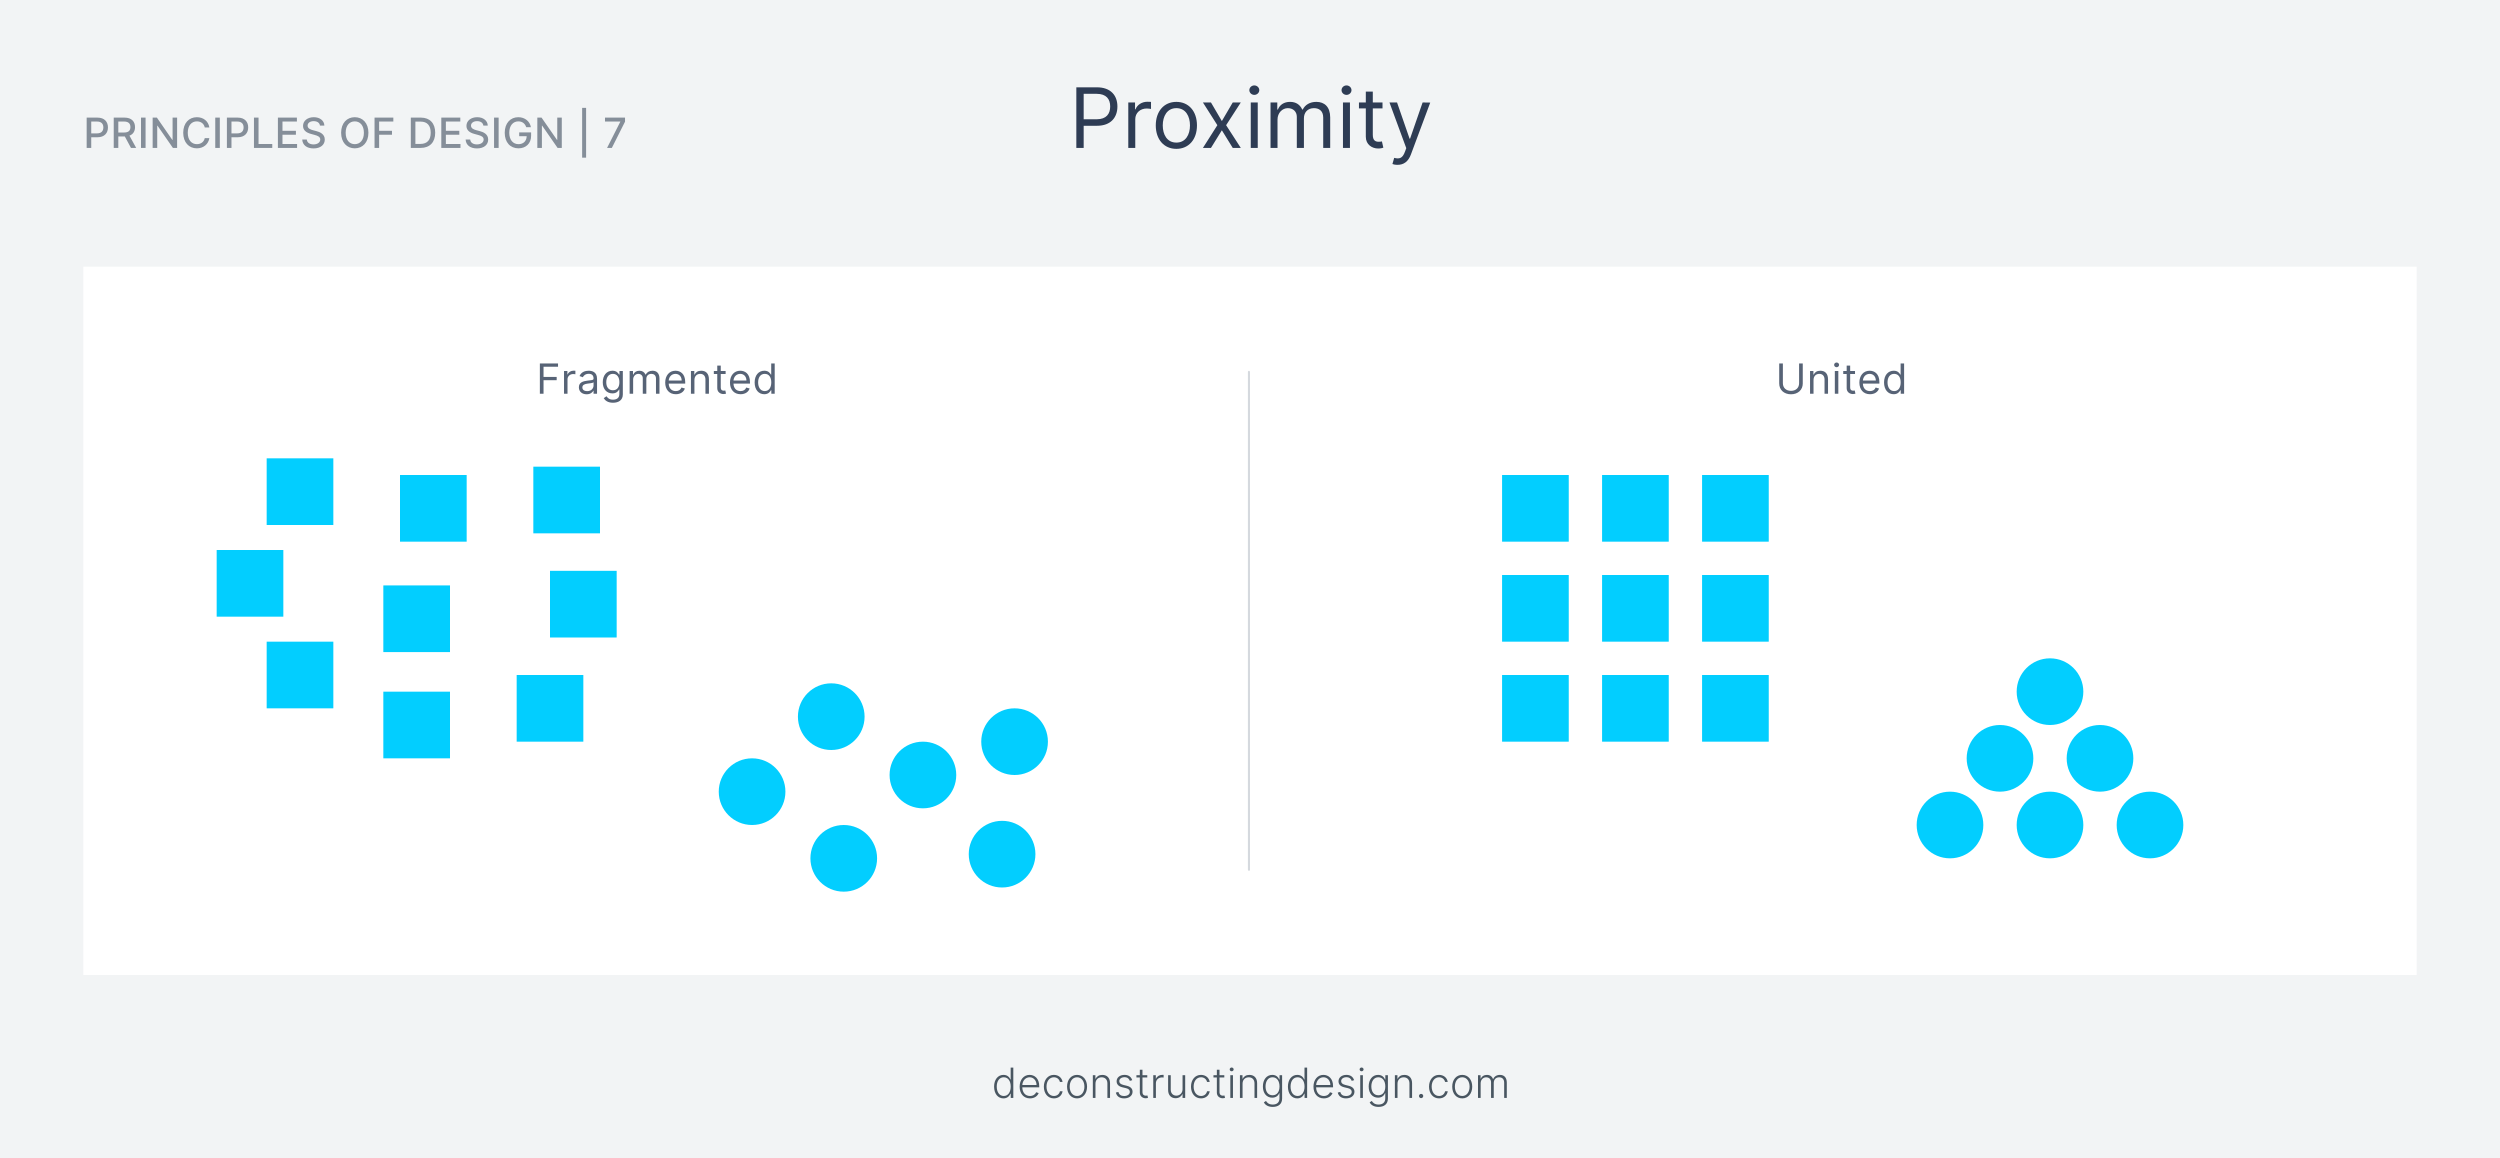 <svg width="1200" height="556" viewBox="0 0 1200 556" fill="none" xmlns="http://www.w3.org/2000/svg">
<rect width="1200" height="556" fill="white"/>
<rect width="1200" height="556" fill="#F2F4F5"/>
<path d="M516.64 71H520.163V60.375H526.526C533.302 60.375 536.356 56.256 536.356 51.114C536.356 45.972 533.302 41.909 526.469 41.909H516.64V71ZM520.163 57.25V45.034H526.356C531.086 45.034 532.89 47.619 532.89 51.114C532.89 54.608 531.086 57.25 526.413 57.25H520.163ZM541.576 71H544.928V57.193C544.928 54.239 547.258 52.08 550.44 52.08C551.335 52.08 552.258 52.25 552.485 52.307V48.898C552.102 48.869 551.221 48.841 550.724 48.841C548.11 48.841 545.837 50.318 545.042 52.477H544.815V49.182H541.576V71ZM564.658 71.454C570.567 71.454 574.545 66.966 574.545 60.205C574.545 53.386 570.567 48.898 564.658 48.898C558.749 48.898 554.772 53.386 554.772 60.205C554.772 66.966 558.749 71.454 564.658 71.454ZM564.658 68.443C560.17 68.443 558.124 64.579 558.124 60.205C558.124 55.83 560.17 51.909 564.658 51.909C569.147 51.909 571.192 55.83 571.192 60.205C571.192 64.579 569.147 68.443 564.658 68.443ZM581.263 49.182H577.4L584.332 60.091L577.4 71H581.263L586.491 62.534L591.718 71H595.582L588.536 60.091L595.582 49.182H591.718L586.491 58.102L581.263 49.182ZM600.365 71H603.717V49.182H600.365V71ZM602.07 45.545C603.376 45.545 604.456 44.523 604.456 43.273C604.456 42.023 603.376 41 602.07 41C600.763 41 599.683 42.023 599.683 43.273C599.683 44.523 600.763 45.545 602.07 45.545ZM609.857 71H613.21V57.364C613.21 54.168 615.539 51.909 618.153 51.909C620.695 51.909 622.471 53.571 622.471 56.057V71H625.88V56.795C625.88 53.983 627.641 51.909 630.71 51.909C633.096 51.909 635.141 53.173 635.141 56.398V71H638.494V56.398C638.494 51.27 635.738 48.898 631.846 48.898C628.721 48.898 626.434 50.332 625.312 52.591H625.085C624.005 50.261 622.102 48.898 619.232 48.898C616.391 48.898 614.289 50.261 613.38 52.591H613.096V49.182H609.857V71ZM644.623 71H647.975V49.182H644.623V71ZM646.327 45.545C647.634 45.545 648.714 44.523 648.714 43.273C648.714 42.023 647.634 41 646.327 41C645.021 41 643.941 42.023 643.941 43.273C643.941 44.523 645.021 45.545 646.327 45.545ZM663.604 49.182H658.945V43.955H655.592V49.182H652.297V52.023H655.592V65.659C655.592 69.466 658.661 71.284 661.501 71.284C662.751 71.284 663.547 71.057 664.001 70.886L663.32 67.875C663.036 67.932 662.581 68.046 661.842 68.046C660.365 68.046 658.945 67.591 658.945 64.75V52.023H663.604V49.182ZM670.805 79.125C673.831 79.125 675.976 77.52 677.226 74.182L686.516 49.239L682.851 49.182L676.828 66.568H676.601L670.578 49.182H666.942L675.01 71.114L674.385 72.818C673.192 76.085 671.658 76.398 669.214 75.773L668.362 78.727C668.703 78.898 669.669 79.125 670.805 79.125Z" fill="#2E3C54"/>
<path d="M481.653 527.227C483.635 527.227 484.558 525.97 485.006 524.976H485.155V527H486.39V512.455H485.119V518.172H485.006C484.572 517.192 483.67 515.942 481.675 515.942C478.983 515.942 477.165 518.214 477.165 521.574C477.165 524.962 478.976 527.227 481.653 527.227ZM481.802 526.07C479.629 526.07 478.436 524.095 478.436 521.553C478.436 519.038 479.615 517.092 481.802 517.092C483.933 517.092 485.14 518.939 485.14 521.553C485.14 524.188 483.919 526.07 481.802 526.07ZM494.402 527.227C496.589 527.227 498.059 526.041 498.557 524.67L497.356 524.28C496.937 525.26 495.95 526.07 494.402 526.07C492.172 526.07 490.758 524.443 490.702 521.922H498.827V521.297C498.827 517.653 496.575 515.942 494.21 515.942C491.383 515.942 489.43 518.307 489.43 521.609C489.43 524.919 491.348 527.227 494.402 527.227ZM490.709 520.807C490.844 518.776 492.214 517.092 494.21 517.092C496.163 517.092 497.534 518.705 497.534 520.807H490.709ZM505.874 527.227C508.146 527.227 509.744 525.793 510.036 523.818H508.757C508.466 525.21 507.323 526.07 505.874 526.07C503.736 526.07 502.323 524.209 502.323 521.553C502.323 518.911 503.779 517.092 505.874 517.092C507.429 517.092 508.48 518.094 508.75 519.33H510.029C509.73 517.305 508.04 515.942 505.852 515.942C502.997 515.942 501.051 518.314 501.051 521.595C501.051 524.848 502.941 527.227 505.874 527.227ZM516.985 527.227C519.812 527.227 521.786 524.919 521.786 521.595C521.786 518.25 519.812 515.942 516.985 515.942C514.159 515.942 512.184 518.25 512.184 521.595C512.184 524.919 514.159 527.227 516.985 527.227ZM516.985 526.07C514.72 526.07 513.455 524.038 513.455 521.595C513.455 519.152 514.72 517.092 516.985 517.092C519.251 517.092 520.515 519.152 520.515 521.595C520.515 524.038 519.251 526.07 516.985 526.07ZM525.826 520.182C525.826 518.278 527.076 517.107 528.795 517.107C530.471 517.107 531.55 518.229 531.55 520.011V527H532.814V519.933C532.814 517.348 531.316 515.949 529.114 515.949C527.516 515.949 526.415 516.688 525.904 517.803H525.79V516.091H524.562V527H525.826V520.182ZM543.473 518.484C542.941 516.908 541.776 515.942 539.78 515.942C537.578 515.942 535.98 517.199 535.98 518.996C535.98 520.459 536.868 521.453 538.764 521.908L540.547 522.334C541.747 522.618 542.323 523.236 542.323 524.109C542.323 525.246 541.236 526.091 539.56 526.091C538.068 526.091 537.138 525.416 536.833 524.124L535.618 524.422C536.002 526.24 537.443 527.227 539.581 527.227C541.982 527.227 543.629 525.906 543.629 524.053C543.629 522.597 542.713 521.624 540.888 521.176L539.24 520.771C537.884 520.43 537.252 519.884 537.252 518.939C537.252 517.831 538.31 517.057 539.78 517.057C541.25 517.057 541.975 517.831 542.316 518.811L543.473 518.484ZM550.694 516.091H548.386V513.477H547.115V516.091H545.488V517.192H547.115V524.45C547.115 526.233 548.521 527.163 549.92 527.163C550.446 527.163 550.801 527.064 551.042 526.972L550.773 525.828C550.595 525.878 550.368 525.928 550.034 525.928C549.175 525.928 548.386 525.523 548.386 524.152V517.192H550.694V516.091ZM553.566 527H554.83V519.955C554.83 518.335 556.073 517.163 557.777 517.163C558.111 517.163 558.423 517.22 558.537 517.234V515.949C558.367 515.942 558.075 515.928 557.869 515.928C556.499 515.928 555.327 516.666 554.887 517.767H554.794V516.091H553.566V527ZM567.626 522.831C567.626 524.834 566.121 525.913 564.643 525.913C563.067 525.913 561.959 524.784 561.959 523.08V516.091H560.694V523.158C560.694 525.743 562.186 527.142 564.281 527.142C565.879 527.142 567.015 526.311 567.527 525.189H567.626V527H568.89V516.091H567.626V522.831ZM576.499 527.227C578.771 527.227 580.369 525.793 580.661 523.818H579.382C579.091 525.21 577.948 526.07 576.499 526.07C574.361 526.07 572.948 524.209 572.948 521.553C572.948 518.911 574.404 517.092 576.499 517.092C578.054 517.092 579.105 518.094 579.375 519.33H580.654C580.355 517.305 578.665 515.942 576.477 515.942C573.622 515.942 571.676 518.314 571.676 521.595C571.676 524.848 573.566 527.227 576.499 527.227ZM587.667 516.091H585.359V513.477H584.088V516.091H582.461V517.192H584.088V524.45C584.088 526.233 585.494 527.163 586.893 527.163C587.419 527.163 587.774 527.064 588.015 526.972L587.745 525.828C587.568 525.878 587.34 525.928 587.007 525.928C586.147 525.928 585.359 525.523 585.359 524.152V517.192H587.667V516.091ZM590.552 527H591.824V516.091H590.552V527ZM591.199 514.216C591.717 514.216 592.15 513.804 592.15 513.307C592.15 512.81 591.717 512.398 591.199 512.398C590.68 512.398 590.254 512.81 590.254 513.307C590.254 513.804 590.68 514.216 591.199 514.216ZM596.431 520.182C596.431 518.278 597.681 517.107 599.4 517.107C601.076 517.107 602.156 518.229 602.156 520.011V527H603.42V519.933C603.42 517.348 601.921 515.949 599.72 515.949C598.122 515.949 597.021 516.688 596.509 517.803H596.396V516.091H595.167V527H596.431V520.182ZM610.911 531.318C613.496 531.318 615.414 530.054 615.414 527.284V516.091H614.178V518.172H614.05C613.603 517.192 612.701 515.942 610.698 515.942C607.999 515.942 606.188 518.2 606.188 521.517C606.188 524.862 608.063 526.886 610.677 526.886C612.637 526.886 613.596 525.75 614.029 524.749H614.143V527.206C614.143 529.237 612.843 530.182 610.911 530.182C609.043 530.182 608.148 529.28 607.687 528.449L606.65 529.131C607.289 530.381 608.681 531.318 610.911 531.318ZM610.826 525.729C608.66 525.729 607.459 523.996 607.459 521.496C607.459 519.038 608.638 517.092 610.826 517.092C612.964 517.092 614.164 518.939 614.164 521.496C614.164 524.131 612.928 525.729 610.826 525.729ZM622.688 527.227C624.67 527.227 625.593 525.97 626.041 524.976H626.19V527H627.426V512.455H626.154V518.172H626.041C625.607 517.192 624.705 515.942 622.71 515.942C620.018 515.942 618.2 518.214 618.2 521.574C618.2 524.962 620.011 527.227 622.688 527.227ZM622.838 526.07C620.664 526.07 619.471 524.095 619.471 521.553C619.471 519.038 620.65 517.092 622.838 517.092C624.968 517.092 626.176 518.939 626.176 521.553C626.176 524.188 624.954 526.07 622.838 526.07ZM635.437 527.227C637.624 527.227 639.095 526.041 639.592 524.67L638.392 524.28C637.972 525.26 636.985 526.07 635.437 526.07C633.207 526.07 631.794 524.443 631.737 521.922H639.862V521.297C639.862 517.653 637.61 515.942 635.245 515.942C632.419 515.942 630.465 518.307 630.465 521.609C630.465 524.919 632.383 527.227 635.437 527.227ZM631.744 520.807C631.879 518.776 633.249 517.092 635.245 517.092C637.198 517.092 638.569 518.705 638.569 520.807H631.744ZM649.977 518.484C649.444 516.908 648.28 515.942 646.284 515.942C644.082 515.942 642.484 517.199 642.484 518.996C642.484 520.459 643.372 521.453 645.268 521.908L647.051 522.334C648.251 522.618 648.827 523.236 648.827 524.109C648.827 525.246 647.74 526.091 646.064 526.091C644.572 526.091 643.642 525.416 643.336 524.124L642.122 524.422C642.506 526.24 643.947 527.227 646.085 527.227C648.486 527.227 650.133 525.906 650.133 524.053C650.133 522.597 649.217 521.624 647.392 521.176L645.744 520.771C644.388 520.43 643.756 519.884 643.756 518.939C643.756 517.831 644.814 517.057 646.284 517.057C647.754 517.057 648.479 517.831 648.819 518.811L649.977 518.484ZM652.916 527H654.187V516.091H652.916V527ZM653.562 514.216C654.08 514.216 654.514 513.804 654.514 513.307C654.514 512.81 654.08 512.398 653.562 512.398C653.044 512.398 652.617 512.81 652.617 513.307C652.617 513.804 653.044 514.216 653.562 514.216ZM661.692 531.318C664.278 531.318 666.195 530.054 666.195 527.284V516.091H664.959V518.172H664.831C664.384 517.192 663.482 515.942 661.479 515.942C658.78 515.942 656.969 518.2 656.969 521.517C656.969 524.862 658.844 526.886 661.458 526.886C663.418 526.886 664.377 525.75 664.81 524.749H664.924V527.206C664.924 529.237 663.624 530.182 661.692 530.182C659.824 530.182 658.93 529.28 658.468 528.449L657.431 529.131C658.07 530.381 659.462 531.318 661.692 531.318ZM661.607 525.729C659.441 525.729 658.241 523.996 658.241 521.496C658.241 519.038 659.42 517.092 661.607 517.092C663.745 517.092 664.945 518.939 664.945 521.496C664.945 524.131 663.709 525.729 661.607 525.729ZM670.806 520.182C670.806 518.278 672.056 517.107 673.775 517.107C675.451 517.107 676.531 518.229 676.531 520.011V527H677.795V519.933C677.795 517.348 676.296 515.949 674.095 515.949C672.497 515.949 671.396 516.688 670.884 517.803H670.771V516.091H669.542V527H670.806V520.182ZM682.133 527.107C682.701 527.107 683.155 526.645 683.155 526.084C683.155 525.516 682.701 525.061 682.133 525.061C681.572 525.061 681.11 525.516 681.11 526.084C681.11 526.645 681.572 527.107 682.133 527.107ZM690.757 527.227C693.029 527.227 694.627 525.793 694.919 523.818H693.64C693.349 525.21 692.205 526.07 690.757 526.07C688.619 526.07 687.205 524.209 687.205 521.553C687.205 518.911 688.661 517.092 690.757 517.092C692.312 517.092 693.363 518.094 693.633 519.33H694.911C694.613 517.305 692.923 515.942 690.735 515.942C687.88 515.942 685.934 518.314 685.934 521.595C685.934 524.848 687.823 527.227 690.757 527.227ZM701.868 527.227C704.695 527.227 706.669 524.919 706.669 521.595C706.669 518.25 704.695 515.942 701.868 515.942C699.041 515.942 697.067 518.25 697.067 521.595C697.067 524.919 699.041 527.227 701.868 527.227ZM701.868 526.07C699.602 526.07 698.338 524.038 698.338 521.595C698.338 519.152 699.602 517.092 701.868 517.092C704.134 517.092 705.398 519.152 705.398 521.595C705.398 524.038 704.134 526.07 701.868 526.07ZM709.444 527H710.709V520.011C710.709 518.314 711.838 517.107 713.351 517.107C714.842 517.107 715.709 518.101 715.709 519.578V527H717.001V519.82C717.001 518.25 717.939 517.107 719.601 517.107C721.042 517.107 722.001 517.973 722.001 519.692V527H723.265V519.692C723.265 517.249 722.008 515.949 719.984 515.949C718.393 515.949 717.243 516.723 716.753 517.93H716.66C716.177 516.695 715.219 515.949 713.713 515.949C712.285 515.949 711.22 516.638 710.787 517.767H710.673V516.091H709.444V527Z" fill="#495661"/>
<path d="M41.598 71H43.793V65.886H46.776C50.149 65.886 51.818 63.848 51.818 61.163C51.818 58.486 50.163 56.455 46.783 56.455H41.598V71ZM43.793 64.026V58.337H46.548C48.722 58.337 49.609 59.516 49.609 61.163C49.609 62.811 48.722 64.026 46.577 64.026H43.793ZM54.591 71H56.786V65.496H59.769C59.818 65.496 59.861 65.496 59.911 65.496L62.865 71H65.365L62.141 65.112C63.923 64.452 64.811 62.967 64.811 61.014C64.811 58.337 63.149 56.455 59.776 56.455H54.591V71ZM56.786 63.606V58.337H59.541C61.708 58.337 62.602 59.367 62.602 61.014C62.602 62.655 61.708 63.606 59.57 63.606H56.786ZM69.876 56.455H67.682V71H69.876V56.455ZM85.012 56.455H82.839V67.136H82.704L75.303 56.455H73.272V71H75.467V60.332H75.602L82.995 71H85.012V56.455ZM100.495 61.185C99.997 58.074 97.561 56.256 94.486 56.256C90.722 56.256 87.945 59.075 87.945 63.727C87.945 68.379 90.708 71.199 94.486 71.199C97.682 71.199 100.019 69.196 100.495 66.32L98.279 66.312C97.902 68.173 96.34 69.196 94.5 69.196C92.007 69.196 90.125 67.285 90.125 63.727C90.125 60.197 92 58.258 94.507 58.258C96.361 58.258 97.916 59.303 98.279 61.185H100.495ZM105.515 56.455H103.321V71H105.515V56.455ZM108.911 71H111.106V65.886H114.089C117.462 65.886 119.131 63.848 119.131 61.163C119.131 58.486 117.477 56.455 114.096 56.455H108.911V71ZM111.106 64.026V58.337H113.862C116.035 58.337 116.923 59.516 116.923 61.163C116.923 62.811 116.035 64.026 113.89 64.026H111.106ZM121.904 71H130.69V69.111H124.099V56.455H121.904V71ZM133.393 71H142.598V69.111H135.588V64.658H142.037V62.776H135.588V58.344H142.513V56.455H133.393V71ZM153.577 60.276H155.694C155.63 57.946 153.57 56.256 150.616 56.256C147.697 56.256 145.459 57.925 145.459 60.432C145.459 62.456 146.908 63.642 149.245 64.274L150.964 64.743C152.519 65.155 153.719 65.666 153.719 66.959C153.719 68.379 152.363 69.317 150.495 69.317C148.805 69.317 147.398 68.564 147.271 66.98H145.069C145.211 69.615 147.249 71.242 150.509 71.242C153.925 71.242 155.893 69.445 155.893 66.98C155.893 64.359 153.556 63.344 151.709 62.889L150.289 62.52C149.153 62.229 147.64 61.696 147.647 60.304C147.647 59.068 148.776 58.152 150.566 58.152C152.235 58.152 153.421 58.933 153.577 60.276ZM176.843 63.727C176.843 59.075 174.059 56.256 170.295 56.256C166.516 56.256 163.739 59.075 163.739 63.727C163.739 68.372 166.516 71.199 170.295 71.199C174.059 71.199 176.843 68.379 176.843 63.727ZM174.67 63.727C174.67 67.271 172.795 69.196 170.295 69.196C167.788 69.196 165.92 67.271 165.92 63.727C165.92 60.183 167.788 58.258 170.295 58.258C172.795 58.258 174.67 60.183 174.67 63.727ZM179.779 71H181.974V64.658H188.153V62.776H181.974V58.344H188.799V56.455H179.779V71ZM201.9 71C206.332 71 208.896 68.251 208.896 63.706C208.896 59.182 206.332 56.455 202.049 56.455H197.191V71H201.9ZM199.386 69.082V58.372H201.914C205.096 58.372 206.736 60.276 206.736 63.706C206.736 67.151 205.096 69.082 201.779 69.082H199.386ZM211.825 71H221.029V69.111H214.019V64.658H220.468V62.776H214.019V58.344H220.944V56.455H211.825V71ZM232.009 60.276H234.125C234.061 57.946 232.001 56.256 229.047 56.256C226.128 56.256 223.891 57.925 223.891 60.432C223.891 62.456 225.34 63.642 227.676 64.274L229.395 64.743C230.95 65.155 232.151 65.666 232.151 66.959C232.151 68.379 230.794 69.317 228.926 69.317C227.236 69.317 225.83 68.564 225.702 66.98H223.5C223.642 69.615 225.68 71.242 228.94 71.242C232.357 71.242 234.324 69.445 234.324 66.98C234.324 64.359 231.987 63.344 230.141 62.889L228.72 62.52C227.584 62.229 226.071 61.696 226.078 60.304C226.078 59.068 227.207 58.152 228.997 58.152C230.666 58.152 231.852 58.933 232.009 60.276ZM239.341 56.455H237.146V71H239.341V56.455ZM252.581 61.05H254.832C254.342 58.216 251.92 56.256 248.781 56.256C245.017 56.256 242.268 59.09 242.268 63.734C242.268 68.337 244.939 71.199 248.881 71.199C252.41 71.199 254.932 68.883 254.932 65.212V63.557H249.214V65.368H252.808C252.758 67.712 251.21 69.196 248.881 69.196C246.317 69.196 244.449 67.257 244.449 63.72C244.449 60.197 246.331 58.258 248.795 58.258C250.727 58.258 252.034 59.324 252.581 61.05ZM269.658 56.455H267.484V67.136H267.349L259.949 56.455H257.918V71H260.112V60.332H260.247L267.641 71H269.658V56.455ZM281.329 51.767H279.425V75.688H281.329V51.767ZM291.392 71H293.686L300.014 58.401V56.455H290.397V58.337H297.741V58.443L291.392 71Z" fill="#858E99"/>
<rect x="40" y="128" width="1120" height="340" fill="white"/>
<rect x="599" y="178" width="1" height="240" rx="0.5" fill="#D5D9DE"/>
<rect x="689" y="212" width="391" height="216" fill="white"/>
<rect x="721" y="228" width="32" height="32" fill="#02CEFF"/>
<rect x="769" y="228" width="32" height="32" fill="#02CEFF"/>
<rect x="817" y="228" width="32" height="32" fill="#02CEFF"/>
<rect x="769" y="324" width="32" height="32" fill="#02CEFF"/>
<rect x="817" y="276" width="32" height="32" fill="#02CEFF"/>
<rect x="817" y="324" width="32" height="32" fill="#02CEFF"/>
<rect x="769" y="276" width="32" height="32" fill="#02CEFF"/>
<rect x="721" y="324" width="32" height="32" fill="#02CEFF"/>
<rect x="721" y="276" width="32" height="32" fill="#02CEFF"/>
<circle cx="936" cy="396" r="16" fill="#02CEFF"/>
<circle cx="1008" cy="364" r="16" fill="#02CEFF"/>
<circle cx="960" cy="364" r="16" fill="#02CEFF"/>
<circle cx="984" cy="396" r="16" fill="#02CEFF"/>
<circle cx="984" cy="332" r="16" fill="#02CEFF"/>
<circle cx="1032" cy="396" r="16" fill="#02CEFF"/>
<rect x="120" y="212" width="391" height="216" fill="white"/>
<rect x="128" y="220" width="32" height="32" fill="#02CEFF"/>
<rect x="192" y="228" width="32" height="32" fill="#02CEFF"/>
<rect x="184" y="332" width="32" height="32" fill="#02CEFF"/>
<rect x="256" y="224" width="32" height="32" fill="#02CEFF"/>
<rect x="264" y="274" width="32" height="32" fill="#02CEFF"/>
<rect x="248" y="324" width="32" height="32" fill="#02CEFF"/>
<rect x="184" y="281" width="32" height="32" fill="#02CEFF"/>
<rect x="128" y="308" width="32" height="32" fill="#02CEFF"/>
<rect x="104" y="264" width="32" height="32" fill="#02CEFF"/>
<circle cx="361" cy="380" r="16" fill="#02CEFF"/>
<circle cx="443" cy="372" r="16" fill="#02CEFF"/>
<circle cx="405" cy="412" r="16" fill="#02CEFF"/>
<circle cx="487" cy="356" r="16" fill="#02CEFF"/>
<circle cx="481" cy="410" r="16" fill="#02CEFF"/>
<circle cx="399" cy="344" r="16" fill="#02CEFF"/>
<path d="M259.135 189H260.896V182.494H267.203V180.932H260.896V176.017H267.856V174.455H259.135V189ZM270.729 189H272.405V182.097C272.405 180.619 273.57 179.54 275.16 179.54C275.608 179.54 276.07 179.625 276.183 179.653V177.949C275.991 177.935 275.551 177.92 275.302 177.92C273.996 177.92 272.859 178.659 272.462 179.739H272.348V178.091H270.729V189ZM281.58 189.256C283.484 189.256 284.478 188.233 284.819 187.523H284.904V189H286.58V181.812C286.58 178.347 283.938 177.949 282.546 177.949C280.898 177.949 279.023 178.517 278.171 180.506L279.762 181.074C280.131 180.278 281.005 179.426 282.603 179.426C284.144 179.426 284.904 180.243 284.904 181.642V181.699C284.904 182.509 284.08 182.438 282.092 182.693C280.067 182.956 277.859 183.403 277.859 185.903C277.859 188.034 279.506 189.256 281.58 189.256ZM281.836 187.75C280.501 187.75 279.535 187.153 279.535 185.989C279.535 184.71 280.7 184.312 282.006 184.142C282.717 184.057 284.62 183.858 284.904 183.517V185.051C284.904 186.415 283.825 187.75 281.836 187.75ZM294.243 193.318C296.857 193.318 298.959 192.125 298.959 189.312V178.091H297.34V179.824H297.169C296.8 179.256 296.118 177.949 293.987 177.949C291.232 177.949 289.328 180.136 289.328 183.489C289.328 186.898 291.317 188.83 293.959 188.83C296.09 188.83 296.771 187.58 297.141 186.983H297.283V189.199C297.283 191.017 296.004 191.841 294.243 191.841C292.261 191.841 291.565 190.797 291.118 190.193L289.783 191.131C290.465 192.274 291.807 193.318 294.243 193.318ZM294.186 187.324C292.084 187.324 291.004 185.733 291.004 183.46C291.004 181.244 292.055 179.455 294.186 179.455C296.232 179.455 297.311 181.102 297.311 183.46C297.311 185.875 296.203 187.324 294.186 187.324ZM302.227 189H303.903V182.182C303.903 180.584 305.068 179.455 306.375 179.455C307.646 179.455 308.534 180.286 308.534 181.528V189H310.238V181.898C310.238 180.491 311.119 179.455 312.653 179.455C313.846 179.455 314.869 180.087 314.869 181.699V189H316.545V181.699C316.545 179.135 315.167 177.949 313.221 177.949C311.659 177.949 310.515 178.666 309.954 179.795H309.841C309.301 178.631 308.349 177.949 306.915 177.949C305.494 177.949 304.443 178.631 303.988 179.795H303.846V178.091H302.227V189ZM324.384 189.227C326.6 189.227 328.219 188.119 328.73 186.472L327.111 186.017C326.685 187.153 325.698 187.722 324.384 187.722C322.416 187.722 321.06 186.45 320.982 184.114H328.901V183.403C328.901 179.341 326.486 177.949 324.213 177.949C321.259 177.949 319.299 180.278 319.299 183.631C319.299 186.983 321.23 189.227 324.384 189.227ZM320.982 182.665C321.095 180.967 322.296 179.455 324.213 179.455C326.031 179.455 327.196 180.818 327.196 182.665H320.982ZM333.327 182.438C333.327 180.534 334.506 179.455 336.111 179.455C337.666 179.455 338.611 180.47 338.611 182.182V189H340.287V182.068C340.287 179.284 338.802 177.949 336.594 177.949C334.946 177.949 333.923 178.688 333.412 179.795H333.27V178.091H331.65V189H333.327V182.438ZM348.294 178.091H345.964V175.477H344.288V178.091H342.641V179.511H344.288V186.33C344.288 188.233 345.822 189.142 347.243 189.142C347.868 189.142 348.266 189.028 348.493 188.943L348.152 187.438C348.01 187.466 347.783 187.523 347.413 187.523C346.675 187.523 345.964 187.295 345.964 185.875V179.511H348.294V178.091ZM355.472 189.227C357.688 189.227 359.307 188.119 359.819 186.472L358.199 186.017C357.773 187.153 356.786 187.722 355.472 187.722C353.505 187.722 352.148 186.45 352.07 184.114H359.989V183.403C359.989 179.341 357.574 177.949 355.302 177.949C352.347 177.949 350.387 180.278 350.387 183.631C350.387 186.983 352.319 189.227 355.472 189.227ZM352.07 182.665C352.184 180.967 353.384 179.455 355.302 179.455C357.12 179.455 358.285 180.818 358.285 182.665H352.07ZM366.858 189.227C368.96 189.227 369.671 187.92 370.04 187.324H370.239V189H371.858V174.455H370.182V179.824H370.04C369.671 179.256 369.017 177.949 366.887 177.949C364.131 177.949 362.227 180.136 362.227 183.574C362.227 187.04 364.131 189.227 366.858 189.227ZM367.085 187.722C364.983 187.722 363.904 185.875 363.904 183.545C363.904 181.244 364.955 179.455 367.085 179.455C369.131 179.455 370.21 181.102 370.21 183.545C370.21 186.017 369.102 187.722 367.085 187.722Z" fill="#2E3C54" fill-opacity="0.8"/>
<path d="M863.567 174.455V183.943C863.567 186.074 862.104 187.608 859.675 187.608C857.246 187.608 855.782 186.074 855.782 183.943V174.455H854.021V184.085C854.021 187.068 856.251 189.256 859.675 189.256C863.098 189.256 865.328 187.068 865.328 184.085V174.455H863.567ZM870.494 182.438C870.494 180.534 871.673 179.455 873.278 179.455C874.834 179.455 875.778 180.47 875.778 182.182V189H877.454V182.068C877.454 179.284 875.97 177.949 873.761 177.949C872.114 177.949 871.091 178.688 870.579 179.795H870.437V178.091H868.818V189H870.494V182.438ZM880.717 189H882.393V178.091H880.717V189ZM881.57 176.273C882.223 176.273 882.763 175.761 882.763 175.136C882.763 174.511 882.223 174 881.57 174C880.916 174 880.376 174.511 880.376 175.136C880.376 175.761 880.916 176.273 881.57 176.273ZM890.408 178.091H888.078V175.477H886.402V178.091H884.754V179.511H886.402V186.33C886.402 188.233 887.936 189.142 889.357 189.142C889.982 189.142 890.379 189.028 890.607 188.943L890.266 187.438C890.124 187.466 889.896 187.523 889.527 187.523C888.788 187.523 888.078 187.295 888.078 185.875V179.511H890.408V178.091ZM897.586 189.227C899.802 189.227 901.421 188.119 901.932 186.472L900.313 186.017C899.887 187.153 898.9 187.722 897.586 187.722C895.618 187.722 894.262 186.45 894.184 184.114H902.103V183.403C902.103 179.341 899.688 177.949 897.415 177.949C894.461 177.949 892.5 180.278 892.5 183.631C892.5 186.983 894.432 189.227 897.586 189.227ZM894.184 182.665C894.297 180.967 895.498 179.455 897.415 179.455C899.233 179.455 900.398 180.818 900.398 182.665H894.184ZM908.972 189.227C911.074 189.227 911.784 187.92 912.154 187.324H912.352V189H913.972V174.455H912.296V179.824H912.154C911.784 179.256 911.131 177.949 909 177.949C906.244 177.949 904.341 180.136 904.341 183.574C904.341 187.04 906.244 189.227 908.972 189.227ZM909.199 187.722C907.097 187.722 906.017 185.875 906.017 183.545C906.017 181.244 907.068 179.455 909.199 179.455C911.244 179.455 912.324 181.102 912.324 183.545C912.324 186.017 911.216 187.722 909.199 187.722Z" fill="#2E3C54" fill-opacity="0.8"/>
</svg>
